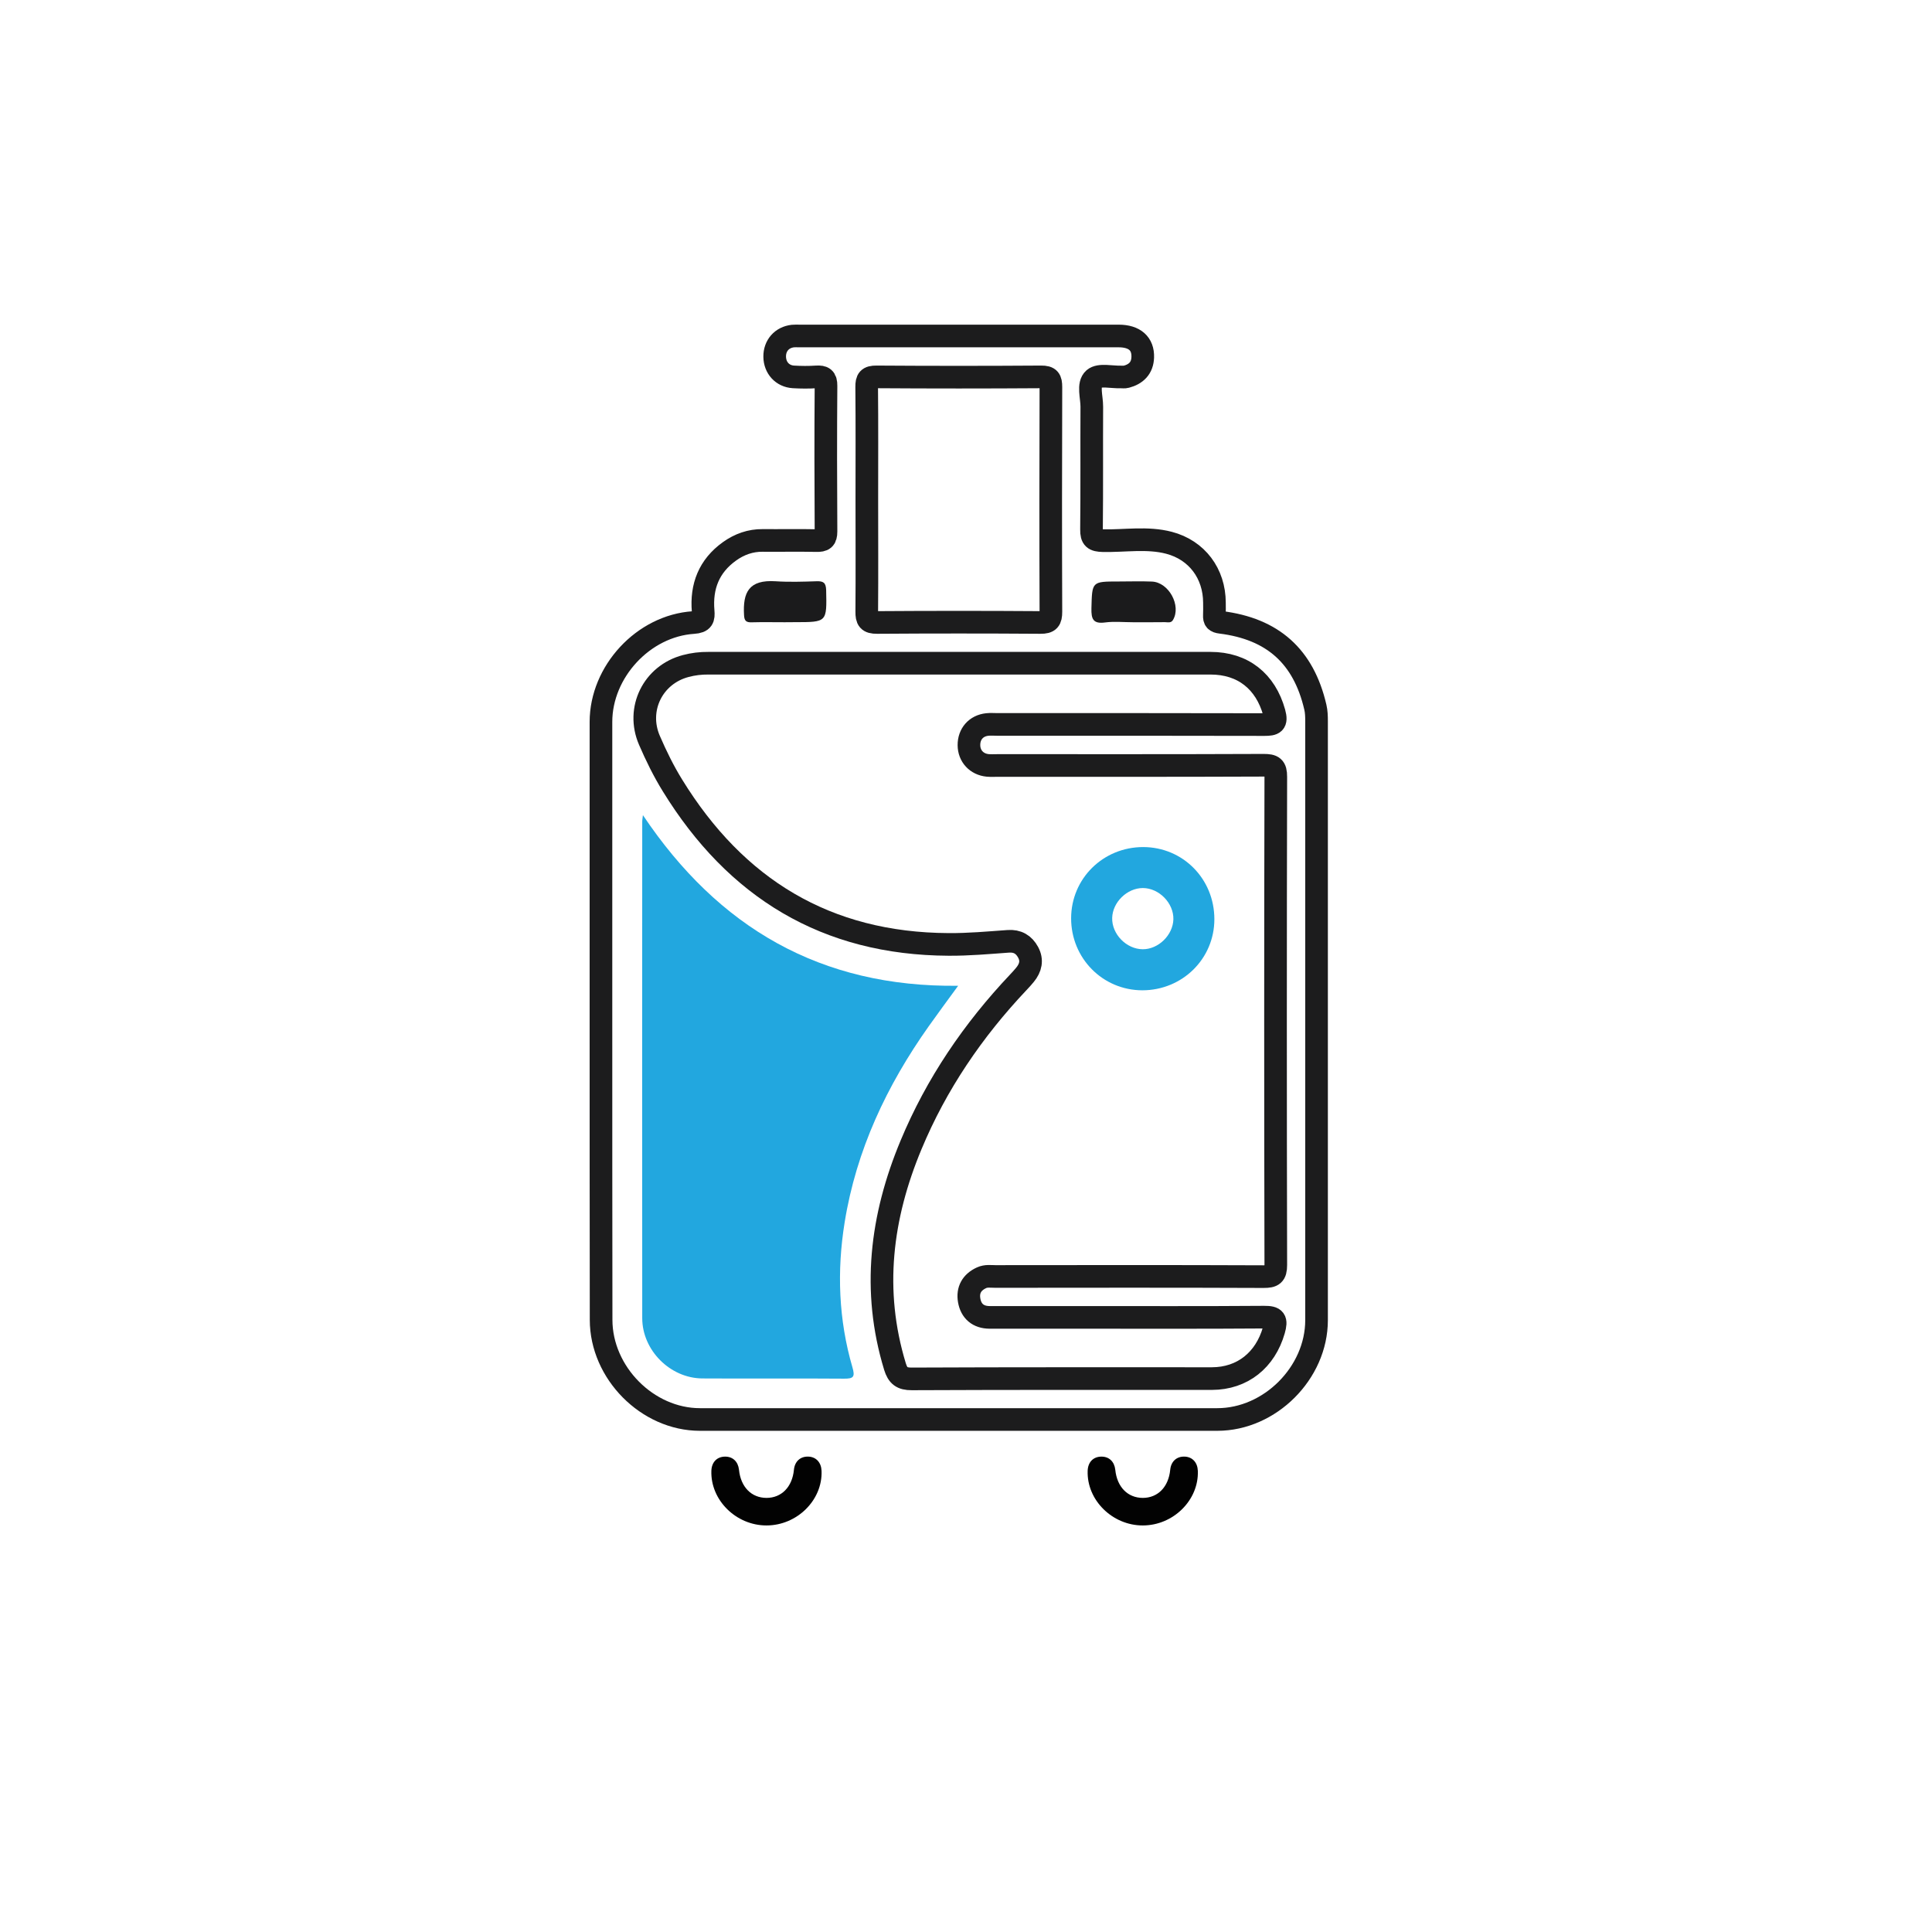 <?xml version="1.0" encoding="utf-8"?>
<!-- Generator: Adobe Illustrator 24.0.2, SVG Export Plug-In . SVG Version: 6.00 Build 0)  -->
<svg version="1.1" xmlns="http://www.w3.org/2000/svg" xmlns:xlink="http://www.w3.org/1999/xlink" x="0px" y="0px"
	 viewBox="0 0 256 256" style="enable-background:new 0 0 256 256;" xml:space="preserve">
<style type="text/css">
	.st0{display:none;}
	.st1{display:inline;fill:none;stroke:#1C1C1D;stroke-width:3;stroke-miterlimit:10;}
	.st2{display:inline;fill:none;stroke:#22A7DF;stroke-width:4;stroke-miterlimit:10;}
	.st3{display:inline;fill:#22A7DF;}
	.st4{display:inline;fill:none;stroke:#22A7DF;stroke-width:3;stroke-miterlimit:10;}
	.st5{display:inline;fill:none;stroke:#1C1C1D;stroke-width:6;stroke-miterlimit:10;}
	.st6{display:inline;fill:#1C1C1D;}
	.st7{display:inline;fill:none;stroke:#1B1B1C;stroke-width:3;stroke-miterlimit:10;}
	.st8{display:inline;fill:#1B1B1C;}
	.st9{display:inline;}
	.st10{fill:none;stroke:#1B1B1C;stroke-width:3;stroke-miterlimit:10;}
	.st11{fill:#22A7DF;}
	.st12{display:inline;fill:none;stroke:#22A7DF;stroke-width:6;stroke-miterlimit:10;}
	.st13{fill:none;stroke:#1C1C1D;stroke-width:3;stroke-miterlimit:10;}
	.st14{fill:#020202;}
	.st15{fill:#1B1B1C;}
</style>
<g id="Layer_1">
</g>
<g id="Layer_2" class="st0">
	<path class="st1" d="M161.13,202.76H94.87c-5.19,0-9.39-4.2-9.39-9.39V71.28c0-5.19,4.2-9.39,9.39-9.39h66.26
		c5.19,0,9.39,4.2,9.39,9.39v122.09C170.52,198.56,166.32,202.76,161.13,202.76z"/>
	<path class="st1" d="M150.68,61.89V51.9c0-2.77-2.24-5.01-5.01-5.01h-35.34c-2.77,0-5.01,2.24-5.01,5.01v9.99H150.68z"/>
	<rect x="95.13" y="133.33" class="st1" width="65.74" height="13.7"/>
	<rect x="95.13" y="154.46" class="st1" width="65.74" height="13.7"/>
	<rect x="95.13" y="175.59" class="st1" width="65.74" height="13.7"/>
	<polygon class="st2" points="115.22,100.48 130.05,75.38 129.1,92.72 140.78,91.35 124.8,118.06 128,98.43 	"/>
</g>
<g id="Layer_3" class="st0">
	<path class="st1" d="M201.41,137.67v-25.18c0-16.53-13.4-29.93-29.93-29.93h0c-16.53,0-29.93,13.4-29.93,29.93v60.34
		c0,16.53-13.4,29.93-29.93,29.93h0c-16.53,0-29.93-13.4-29.93-29.93v-30.17"/>
	<path class="st1" d="M209.22,160.16v-13.12c0-4.86-3.51-8.8-7.84-8.8h0c-4.33,0-7.84,3.94-7.84,8.8v13.12H209.22z"/>
	<rect x="196.7" y="160.78" class="st1" width="9.96" height="7.57"/>
	<path class="st1" d="M104.31,131.27H58.59c-5.03,0-9.1-4.08-9.1-9.1V67.96c0-5.03,4.08-9.1,9.1-9.1h45.72c5.03,0,9.1,4.08,9.1,9.1
		v54.21C113.41,127.2,109.34,131.27,104.31,131.27z"/>
	<path class="st1" d="M97.43,131.27v6.55c0,2.51-2.04,4.55-4.55,4.55H70.02c-2.51,0-4.55-2.04-4.55-4.55v-6.55H97.43z"/>
	<path class="st1" d="M70.77,58.74V48.73c0-1.06-0.86-1.91-1.91-1.91h-4.74c-1.06,0-1.91,0.86-1.91,1.91v10.02H70.77z"/>
	<path class="st1" d="M101.71,58.74V48.73c0-1.06-0.86-1.91-1.91-1.91h-4.74c-1.06,0-1.91,0.86-1.91,1.91v10.02H101.71z"/>
	<polygon class="st3" points="82.48,72.3 77.41,88.77 91.71,88.77 77.41,111.22 82.84,94.38 69.26,94.2 	"/>
</g>
<g id="Layer_5" class="st0">
	<path class="st3" d="M200.18,197.11H53.43c-2.81,0-5.08-2.27-5.08-5.08v-7.64c0-2.81,2.27-5.08,5.08-5.08h146.75
		c2.81,0,5.08,2.27,5.08,5.08v7.64C205.26,194.83,202.99,197.11,200.18,197.11z"/>
	<path class="st3" d="M200.18,197.11H53.43c-2.81,0-5.08-2.27-5.08-5.08v-7.64c0-2.81,2.27-5.08,5.08-5.08h146.75
		c2.81,0,5.08,2.27,5.08,5.08v7.64C205.26,194.83,202.99,197.11,200.18,197.11z"/>
	<path class="st1" d="M192.15,176.3H61.46c-7.24,0-13.11-5.87-13.11-13.11V70.85c0-7.24,5.87-13.11,13.11-13.11h130.7
		c7.24,0,13.11,5.87,13.11,13.11v92.35C205.26,170.44,199.39,176.3,192.15,176.3z"/>
	<path class="st1" d="M200.18,197.11H53.43c-2.81,0-5.08-2.27-5.08-5.08v-7.64c0-2.81,2.27-5.08,5.08-5.08h146.75
		c2.81,0,5.08,2.27,5.08,5.08v7.64C205.26,194.83,202.99,197.11,200.18,197.11z"/>
	<path class="st3" d="M145.44,181.83h-37.27c-0.71,0-1.29-0.58-1.29-1.29v-1.94c0-0.71,0.58-1.29,1.29-1.29h37.27
		c0.71,0,1.29,0.58,1.29,1.29v1.94C146.73,181.25,146.15,181.83,145.44,181.83z"/>
	<circle class="st3" cx="180" cy="120.26" r="7.47"/>
</g>
<g id="Layer_6" class="st0">
	<path class="st3" d="M85.95,203.87h-0.85c-7.54,0-13.66-6.12-13.66-13.66V142.4c0-7.54,6.12-13.66,13.66-13.66h0.85
		c7.54,0,13.66,6.12,13.66,13.66v47.81C99.61,197.75,93.49,203.87,85.95,203.87z"/>
	<path class="st3" d="M71.43,140.48v51.65c-12.25,0-22.17-11.56-22.17-25.83S59.19,140.48,71.43,140.48"/>
	<path class="st3" d="M167.53,130.04h0.85c7.54,0,13.66,6.12,13.66,13.66v47.81c0,7.54-6.12,13.66-13.66,13.66h-0.85
		c-7.54,0-13.66-6.12-13.66-13.66V143.7C153.87,136.16,159.99,130.04,167.53,130.04z"/>
	<path class="st3" d="M182.04,193.43v-51.65c12.25,0,22.17,11.56,22.17,25.83C204.22,181.87,194.29,193.43,182.04,193.43"/>
	<path class="st1" d="M49.26,165.91v-39.13c0-42.79,34.69-77.48,77.48-77.48s77.48,34.69,77.48,77.48v39.13"/>
	<path class="st1" d="M85.95,203.87h-0.85c-7.54,0-13.66-6.12-13.66-13.66V142.4c0-7.54,6.12-13.66,13.66-13.66h0.85
		c7.54,0,13.66,6.12,13.66,13.66v47.81C99.61,197.75,93.49,203.87,85.95,203.87z"/>
	<path class="st1" d="M71.43,140.48v51.65c-12.25,0-22.17-11.56-22.17-25.83S59.19,140.48,71.43,140.48"/>
	<path class="st1" d="M167.53,130.04h0.85c7.54,0,13.66,6.12,13.66,13.66v47.81c0,7.54-6.12,13.66-13.66,13.66h-0.85
		c-7.54,0-13.66-6.12-13.66-13.66V143.7C153.87,136.16,159.99,130.04,167.53,130.04z"/>
	<path class="st1" d="M182.04,193.43v-51.65c12.25,0,22.17,11.56,22.17,25.83C204.22,181.87,194.29,193.43,182.04,193.43"/>
</g>
<g id="Layer_7" class="st0">
	<path class="st1" d="M55.35,84.12c0,0,0-20.76,0-23.53s0.35-7.06,3.76-10.41c3.41-3.35,4.94-4.65,15.53-4.71s45.94,0,50.82,0
		c4.88,0,8.47,1.41,11.71,4.94s4,5.59,3.94,10.29s0,7,0,7l-1,1.35L140,75.65l1.12,1.29v3.35l1.06,1.24v10.41l-1.12,0.94v1.82l1.12,1
		v10.88l-1.18,1.12c0,0,0,85.06,0,90.53c0,5.47-0.88,10.06-4.53,12.88c-3.65,2.82-6.76,4.18-8.76,3.82
		c-0.76-0.94-1.35-1.65-1.35-1.65l-56.47,0.06c-0.82,0.82-1.65,1.64-1.65,1.64c-2,0.18-6.65-1.7-9.41-4.82s-3.94-5.41-3.71-13.59
		c0.24-8.18-0.03-93-0.03-93l-0.85-0.65V85.29L55.35,84.12z"/>
	<path class="st4" d="M83.91,84.53H68.21c-3.95,0-7.15-3.2-7.15-7.15v-18c0-3.95,3.2-7.15,7.15-7.15h15.71
		c3.95,0,7.15,3.2,7.15,7.15v18C91.06,81.33,87.86,84.53,83.91,84.53z"/>
	<circle class="st5" cx="173.66" cy="67.68" r="10.67"/>
	<circle class="st5" cx="173.66" cy="98.21" r="10.67"/>
	<circle class="st5" cx="203.03" cy="82.38" r="10.67"/>
	<circle class="st4" cx="205.84" cy="59.14" r="6.18"/>
	<circle class="st3" cx="208.03" cy="103.57" r="2.23"/>
</g>
<g id="Layer_8" class="st0">
	<path class="st3" d="M116.68,107.61c0-15.35-12.44-29.72-27.78-29.72s-27.79,12.75-27.79,28.09L116.68,107.61z"/>
	<path class="st1" d="M139.25,176.92l-0.41,36.31c-0.04,3.79,3.09,6.84,6.87,6.7l15.62-0.56c3.29-0.12,6-2.64,6.35-5.91l0.63-5.84
		c0.26-2.37,1.76-4.41,3.94-5.37l15.89-6.93c2.16-0.94,4.65-0.67,6.55,0.72l6.08,4.42c2.64,1.92,6.28,1.63,8.59-0.67l7.73-7.73
		c2.51-2.51,2.6-6.56,0.19-9.18l-4.71-5.12c-1.85-2.01-2.27-4.95-1.08-7.4l8.19-16.75c1.04-2.13,3.15-3.55,5.52-3.71l6.62-0.44
		c3.49-0.23,6.19-3.13,6.19-6.62v-13.18c0-3.66-2.97-6.63-6.63-6.63h-7.53c-2.65,0-5.04-1.57-6.09-4.01l-6.32-14.66
		c-1.05-2.44-0.55-5.27,1.28-7.19l4.62-4.87c2.3-2.42,2.44-6.18,0.32-8.77l-9.1-11.13c-2.26-2.76-6.31-3.24-9.15-1.08l-6.73,5.12
		c-1.83,1.39-4.26,1.74-6.41,0.91l-14.82-5.73c-2.32-0.9-3.95-3.02-4.2-5.5l-0.63-6.04c-0.35-3.38-3.2-5.95-6.6-5.95h-12.86
		c-3.63,0-6.59,2.92-6.63,6.56l-0.4,35.56c-0.04,3.99,3.41,7.08,7.37,6.66c17.18-1.84,36.25,5.03,40.88,24.27
		c4.92,20.47-8.73,50.95-41.05,43.36C143.24,169.57,139.3,172.7,139.25,176.92z"/>
	<path class="st1" d="M135.32,44.76c0,0-63.69-1.25-68.27,0c-4.58,1.25-10.82,8.33-17.9,27.48s-5.83,28.31-13.74,37.05
		s-12.07,10.41-13.32,29.56s-0.42,41.98,0,47.01c0.42,5.03,2.5,7.94,22.9,8.78s94.08,0,94.08,0l1.62-149.75L135.32,44.76z"/>
	<line class="st1" x1="38.02" y1="105.98" x2="138.76" y2="108.06"/>
	<path class="st3" d="M90.75,163.23H49.16c-3,0-5.44-2.43-5.44-5.44V137.6c0-3,2.43-5.44,5.44-5.44h41.58c3,0,5.44,2.43,5.44,5.44
		v20.19C96.18,160.79,93.75,163.23,90.75,163.23z"/>
	<path class="st1" d="M21.85,181.74c-0.27,1.02-0.42,2.09-0.42,3.19v22.92c0,6.81,5.52,12.33,12.33,12.33h22.92
		c6.81,0,12.33-5.52,12.33-12.33v-12.87c0,0-10.41,0.02-15.41,0.02s-16.79-0.64-20.48-1.35S20.58,192.45,21.85,181.74z"/>
	<path class="st3" d="M137.75,157.14h-18.67c-1.01,0-1.83-0.82-1.83-1.83v-2.22c0-1.01,0.82-1.83,1.83-1.83h18.67
		c1.01,0,1.83,0.82,1.83,1.83v2.22C139.57,156.32,138.76,157.14,137.75,157.14z"/>
	<path class="st3" d="M137.75,167.05h-18.67c-1.01,0-1.83-0.82-1.83-1.83V163c0-1.01,0.82-1.83,1.83-1.83h18.67
		c1.01,0,1.83,0.82,1.83,1.83v2.22C139.57,166.23,138.76,167.05,137.75,167.05z"/>
	<path class="st6" d="M138.23,229L138.23,229c-0.92,0-1.67-0.75-1.67-1.67l2.39-193.15c0-0.92,0.75-1.67,1.67-1.67h0
		c0.92,0,1.67,0.75,1.67,1.67l-2.39,193.15C139.9,228.25,139.15,229,138.23,229z"/>
</g>
<g id="Layer_9" class="st0">
	<path class="st4" d="M155.57,190.64c13.76,0,24.91-9.47,24.91-21.15s-11.15-21.15-24.91-21.15V190.64z"/>
	<path class="st7" d="M144.74,217H70.65c-5.91,0-10.7-4.79-10.7-10.7V58.13c0-5.91,4.79-10.7,10.7-10.7h74.09
		c5.91,0,10.7,4.79,10.7,10.7V206.3C155.43,212.21,150.65,217,144.74,217z"/>
	<path class="st7" d="M155.43,200.96h35.91c3.07,0,5.56-2.49,5.56-5.56v-73.71c0-3.07-2.49-5.56-5.56-5.56h-35.91V200.96z"/>
	<path class="st3" d="M74.33,94.42h-0.45c-1.07,0-1.93-0.86-1.93-1.93V66.58c0-1.07,0.86-1.93,1.93-1.93h0.45
		c1.07,0,1.93,0.86,1.93,1.93v25.91C76.26,93.56,75.4,94.42,74.33,94.42z"/>
	<path class="st3" d="M74.33,142.89h-0.45c-1.07,0-1.93-0.86-1.93-1.93v-25.91c0-1.07,0.86-1.93,1.93-1.93h0.45
		c1.07,0,1.93,0.86,1.93,1.93v25.91C76.26,142.02,75.4,142.89,74.33,142.89z"/>
	<rect x="59.96" y="101.17" class="st8" width="95.48" height="3.52"/>
	<rect x="155.57" y="130.46" class="st8" width="41.48" height="3.52"/>
</g>
<g id="Layer_10" class="st0">
	<g class="st9">
		<path class="st10" d="M117.79,172.74c0,0,35.54,1.09,39.89,0c16.68-7.25,6.53-21.76,0-22.12c-6.53-0.36-42.06-1.09-55.84,0
			s-23.57,13.05-23.57,13.05v38.44c0,0,63.1,0,72.89,0s13.05-3.63,23.57-12.69s42.43-42.43,45.33-45.33
			c2.9-2.9,2.54-13.78-5.8-15.59c-8.34-1.81-11.97,1.09-17.77,6.89s-30.97,31.1-30.97,31.1"/>
		<path class="st10" d="M162.93,153.36c9.26-9.27,17.23-16.52,21.22-19.78s8.34-2.9,12.33,1.81"/>
		<path class="st10" d="M70.66,211.54H52.88c-4.2,0-7.61-3.41-7.61-7.61v-46.43c0-4.2,3.41-7.61,7.61-7.61h17.78
			c4.2,0,7.61,3.41,7.61,7.61v46.43C78.27,208.14,74.86,211.54,70.66,211.54z"/>
	</g>
	<path class="st7" d="M126.28,69.78c0,0,1.95-19.55,20.72-19.55s26.97,15.64,19.55,30.88c0,0-10.23,21.19-40.26,43.39
		C102.82,103.79,85.62,86.2,86.8,66.26C87.97,46.33,120.41,40.85,126.28,69.78z"/>
	<path class="st3" d="M148.38,60.29c10.16,1.95,10.78,6.34,11.17,12.99c0.54,4.37-3.62,3.67-3.62,2.04
		c-0.39-6.65,0.32-10.15-9.85-12.1C144.59,63.22,142.54,59.57,148.38,60.29z"/>
</g>
<g id="Layer_11" class="st0">
	<path class="st7" d="M123.85,91.2c36.15,0,47.57-0.65,60.28,10.08s14.4,37.98,12.81,59.04c-1.59,21.05-14.3,26.22-21.05,26.61
		c-6.75,0.4-14.3-4.77-24.23-17.48c-9.93-12.71-17.87-15.49-30.98-14.7s-18.67,3.57-27.41,17.87c-8.74,14.3-15.09,15.53-25.82,14.32
		c-10.72-1.21-16.29-11.54-15.49-28.22s-0.08-35.37,4.77-45.28C60.99,104.7,72.11,91.2,88.1,91.2
		C96.44,91.2,123.85,91.2,123.85,91.2z"/>
	<path class="st8" d="M124.66,91.2L124.66,91.2c-1.32,0-2.38-1.07-2.38-2.38V67.76c0-1.32,1.07-2.38,2.38-2.38h0
		c1.32,0,2.38,1.07,2.38,2.38v21.05C127.04,90.13,125.97,91.2,124.66,91.2z"/>
	<g class="st9">
		<path class="st11" d="M156.3,141.64h-1.78c-2.04,0-3.69-1.65-3.69-3.69v-24.8c0-2.04,1.65-3.69,3.69-3.69h1.78
			c2.04,0,3.69,1.65,3.69,3.69v24.8C159.99,139.99,158.34,141.64,156.3,141.64z"/>
		<path class="st11" d="M139.33,126.45v-1.78c0-2.04,1.65-3.69,3.69-3.69h24.8c2.04,0,3.69,1.65,3.69,3.69v1.78
			c0,2.04-1.65,3.69-3.69,3.69h-24.8C140.98,130.14,139.33,128.48,139.33,126.45z"/>
	</g>
	<circle class="st12" cx="89.32" cy="125.56" r="12.51"/>
</g>
<g id="Layer_12">
	<path class="st13" d="M79.63,135.1c0-13.15,0-26.29,0-39.44c0-6.65,5.61-12.74,12.26-13.17c1.25-0.08,1.36-0.56,1.28-1.52
		c-0.28-3.27,0.78-5.98,3.5-7.92c1.3-0.93,2.77-1.46,4.4-1.44c2.37,0.02,4.74-0.03,7.11,0.02c0.92,0.02,1.27-0.19,1.27-1.2
		c-0.04-6.43-0.05-12.86,0-19.3c0.01-1.01-0.35-1.25-1.27-1.19c-1.01,0.07-2.03,0.06-3.05,0c-1.46-0.09-2.46-1.21-2.48-2.67
		c-0.02-1.47,0.95-2.58,2.41-2.74c0.28-0.03,0.56-0.01,0.85-0.01c14.11,0,28.21,0,42.32,0c2.11,0,3.25,1.02,3.19,2.82
		c-0.05,1.44-0.88,2.24-2.21,2.59c-0.21,0.06-0.45,0.01-0.67,0.02c-1.23,0.04-2.86-0.38-3.58,0.24c-0.86,0.75-0.28,2.43-0.29,3.71
		c-0.03,5.42,0.02,10.83-0.04,16.25c-0.02,1.21,0.35,1.46,1.51,1.49c2.92,0.06,5.87-0.47,8.75,0.28c3.72,0.97,6.02,4.09,6.03,7.93
		c0,0.56,0.02,1.13-0.01,1.69c-0.03,0.62,0.17,0.84,0.84,0.92c6.91,0.86,10.98,4.52,12.54,11.24c0.14,0.59,0.16,1.23,0.16,1.84
		c0.01,26.46,0.01,52.92,0,79.39c0,6.98-6.17,13.16-13.15,13.16c-22.85,0.01-45.7,0.01-68.55,0c-6.97,0-13.1-6.2-13.1-13.21
		C79.63,161.62,79.63,148.36,79.63,135.1z"/>
	<path class="st14" d="M151.42,202.13c-4.04,0-7.43-3.37-7.3-7.24c0.04-1.15,0.74-1.87,1.81-1.88c1.03-0.01,1.73,0.66,1.85,1.74
		c0.23,2.28,1.64,3.72,3.64,3.73c2,0,3.42-1.45,3.64-3.73c0.11-1.12,0.87-1.8,1.96-1.74c1,0.06,1.66,0.79,1.7,1.89
		C158.86,198.77,155.47,202.13,151.42,202.13z"/>
	<path class="st14" d="M101.56,202.13c-4.04,0-7.43-3.37-7.3-7.24c0.04-1.15,0.74-1.87,1.81-1.88c1.03-0.01,1.73,0.66,1.85,1.74
		c0.23,2.28,1.64,3.72,3.64,3.73c2,0,3.42-1.45,3.64-3.73c0.11-1.12,0.87-1.8,1.96-1.74c1,0.06,1.66,0.79,1.7,1.89
		C109.01,198.77,105.61,202.13,101.56,202.13z"/>
	<path class="st13" d="M114.86,66.16c0-4.96,0.03-9.92-0.02-14.88c-0.01-1.01,0.22-1.35,1.3-1.34c7.27,0.05,14.54,0.05,21.82,0
		c1.09-0.01,1.29,0.35,1.29,1.35c-0.03,9.92-0.04,19.84,0,29.77c0,1.08-0.25,1.43-1.38,1.42c-7.22-0.05-14.43-0.05-21.65,0
		c-1.16,0.01-1.38-0.37-1.37-1.43C114.89,76.08,114.86,71.12,114.86,66.16z"/>
	<path class="st15" d="M103.98,82.45c-1.46,0-2.93-0.03-4.39,0.01c-0.7,0.02-0.96-0.18-1-0.94c-0.18-3.04,0.64-4.73,4.18-4.5
		c1.79,0.12,3.61,0.06,5.41,0c0.9-0.03,1.26,0.16,1.29,1.18c0.09,4.24,0.13,4.24-4.12,4.24C104.88,82.45,104.43,82.45,103.98,82.45z
		"/>
	<path class="st15" d="M150.13,82.45c-1.24,0-2.5-0.13-3.71,0.03c-1.59,0.21-1.83-0.47-1.8-1.87c0.09-3.56,0.03-3.56,3.62-3.56
		c1.46,0,2.93-0.05,4.39,0.01c2.25,0.09,3.93,3.21,2.79,5.1c-0.26,0.43-0.7,0.28-1.07,0.28C152.95,82.46,151.54,82.45,150.13,82.45z
		"/>
	<path class="st13" d="M127.05,87.88c11.12,0,22.23,0,33.35,0c4.3,0,7.29,2.4,8.44,6.54c0.39,1.42-0.06,1.59-1.3,1.59
		c-11.79-0.03-23.58-0.02-35.38-0.02c-0.45,0-0.91-0.04-1.35,0.01c-1.47,0.16-2.43,1.25-2.42,2.74c0.01,1.44,1.01,2.54,2.49,2.68
		c0.45,0.04,0.9,0.01,1.35,0.01c11.74,0,23.47,0.02,35.21-0.03c1.21,0,1.62,0.22,1.61,1.55c-0.05,21.55-0.05,43.11,0,64.66
		c0,1.32-0.4,1.55-1.61,1.55c-11.85-0.05-23.7-0.03-35.55-0.02c-0.61,0-1.22-0.11-1.83,0.17c-1.31,0.6-1.87,1.64-1.64,2.99
		c0.25,1.45,1.2,2.25,2.7,2.26c4.01,0.01,8.01,0,12.02,0c8.12,0,16.25,0.03,24.37-0.03c1.45-0.01,1.68,0.34,1.28,1.74
		c-1.13,3.94-4.15,6.39-8.2,6.4c-13.26,0-26.52-0.02-39.78,0.04c-1.31,0.01-1.85-0.43-2.22-1.63c-3.07-10.07-1.85-19.84,2.13-29.38
		c3.36-8.07,8.21-15.19,14.21-21.54c0.31-0.33,0.62-0.66,0.9-1.01c0.74-0.91,0.98-1.9,0.4-2.97c-0.56-1.04-1.43-1.54-2.63-1.45
		c-2.64,0.19-5.26,0.43-7.92,0.41c-16.2-0.08-28.18-7.43-36.57-21.06c-1.18-1.91-2.17-3.93-3.06-5.99
		c-1.78-4.12,0.45-8.69,4.82-9.84c0.98-0.26,1.97-0.38,2.99-0.37C104.93,87.89,115.99,87.88,127.05,87.88z"/>
	<path class="st11" d="M126.96,130.62c-1.42,1.95-2.67,3.63-3.88,5.34c-5.58,7.87-9.62,16.44-11.16,26.01
		c-1.04,6.43-0.81,12.9,1.03,19.2c0.37,1.27,0.15,1.52-1.1,1.51c-6.26-0.05-12.53,0.01-18.79-0.03c-4.26-0.03-7.96-3.73-7.96-7.99
		c-0.02-21.95-0.01-43.9,0-65.85c0-0.11,0.02-0.22,0.09-0.8C95.18,122.92,108.74,130.84,126.96,130.62z"/>
	<path class="st11" d="M151.48,112.24c-5.31,0-9.54,4.17-9.55,9.43c-0.01,5.3,4.18,9.54,9.43,9.55c5.31,0,9.55-4.18,9.55-9.42
		C160.91,116.46,156.75,112.25,151.48,112.24z M151.42,125.78c-2.16-0.01-4.11-2-4.05-4.15c0.05-2.08,1.98-3.96,4.06-3.96
		c2.15,0,4.1,2,4.05,4.14C155.42,123.91,153.49,125.79,151.42,125.78z"/>
</g>
</svg>
